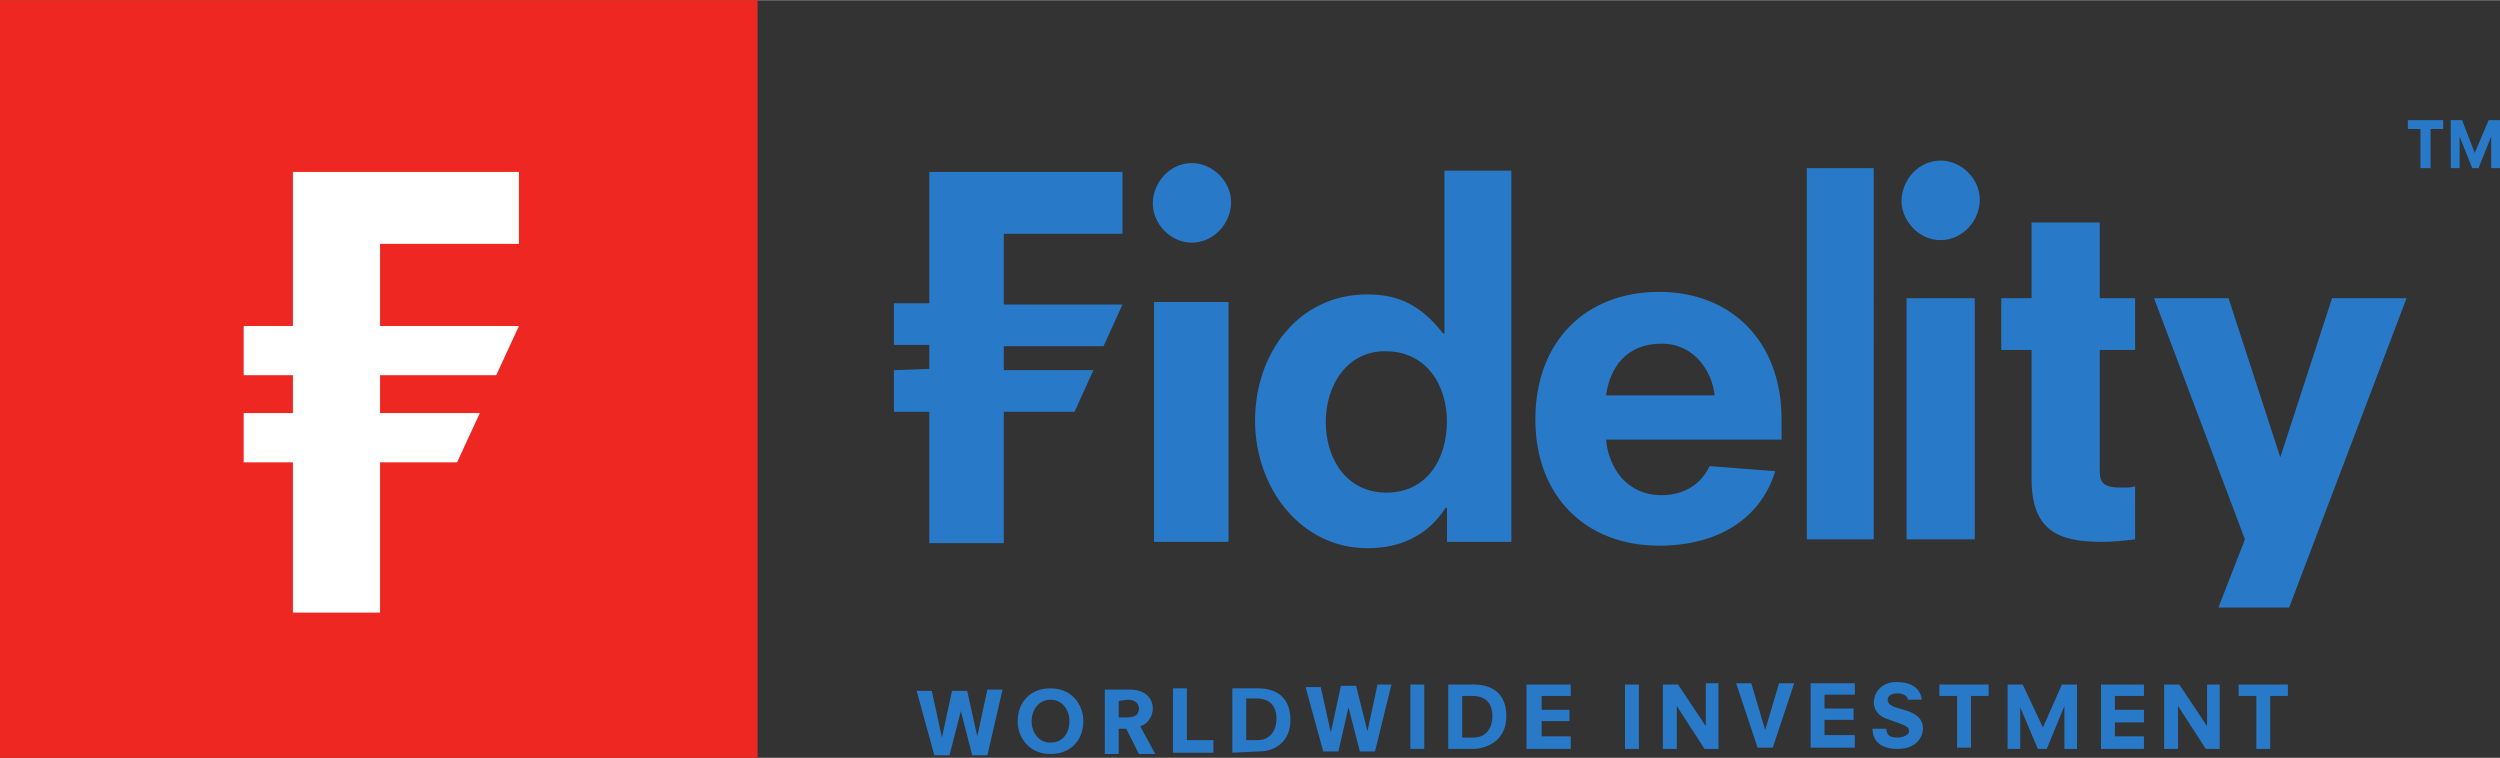 <svg height="758" viewBox="0 0 1980 600" width="2500" xmlns="http://www.w3.org/2000/svg"><rect x="0" y="0" width="1980" height="600" fill="#333333" stroke="none"/><path d="M0 0h600v600H0z" fill="#ee2722"/><path d="M301 193v65h110l-18 39h-92v30h79l-18 39h-61v119h-69V366h-39v-39h39v-30h-39v-39h39V136h179v57" fill="#fff"/><path d="M708 293v33h28v104h59V326h56l15-33h-71v-19h79l15-33h-94v-56h94v-49H736v104h-28v33h28v19m178-53h59v190h-59m30-300c-18 0-31 16-31 32 0 15 13 31 31 31 17 0 31-15 31-32s-15-31-31-31m200 135V135h53v294h-51v-27h-1c-15 23-37 32-62 32-53 0-89-48-89-101s34-100 89-100c24 0 42 8 60 31m3 70c0-29-16-56-49-56-31 0-47 28-47 56 0 30 17 56 48 56s48-25 48-57m265 15h-139c2 22 16 44 44 44 17 0 31-8 38-23l52 4c-12 39-47 59-92 59-58 0-98-39-98-100 0-62 40-101 98-101 57 0 97 39 97 101m-53-19c-2-19-16-41-42-41-28 0-41 19-44 41m159 114h53V133h-53m79 294h54V236h-54m27-109c-18 0-31 16-31 32 0 15 13 31 31 31 17 0 31-15 31-32s-15-31-31-31m154 258c-3 1-6 1-11 1-14 0-17-4-17-13v-96h28v-41h-28v-60h-54v60h-24v41h24v102c0 41 21 50 56 50 9 0 17-1 26-2m66 54h56l93-245h-59l-41 126-41-126h-59l72 191M782 598h-12l-9-35-9 35h-12l-14-51h12l8 37 8-37h12l8 36 8-37h12m38-1c17 0 26 13 26 26 0 14-9 26-26 26s-26-13-26-26c0-14 9-26 26-26m0 9c-10 0-15 9-15 17s5 17 15 17 15-8 15-17c0-8-5-17-15-17m83 43h-13l-10-20h-6v20h-11v-51h20c11 0 18 6 18 15 0 5-3 12-10 14m-17-20v13h7c8 0 9-4 9-7 0-4-3-7-9-7m68 42h-32v-51h11v41h21m15 10v-51h20c17 0 26 9 26 25 0 18-13 25-25 25m-10-42v33h9c11 0 15-9 15-17 0-6-2-16-16-16m94 42h-12l-9-35-8 35h-12l-14-51h12l8 36 8-37h12l9 36 8-37h11m26 51h-11v-51h11m19 51v-51h20c17 0 26 9 26 25 0 18-13 25-25 26m-10-42v33h9c11 0 15-9 15-17 0-6-2-16-16-16m78 42h-35v-51h35v9h-23v11h22v9h-22v12h23m54 10h-11v-51h11m63 51h-11l-22-34v34h-11v-51h12l22 33v-34h10m43 51h-12l-17-51h12l11 37 11-37h12m48 51h-35v-51h35v9h-24v11h23v9h-23v12h24m42-28c0-3-4-5-8-5-5 0-8 2-8 5s3 5 6 6l10 3c8 3 12 7 12 14 0 5-4 16-20 16-18 0-20-11-20-16h11c0 7 6 7 9 7 4 0 9-2 9-5 0-2-1-4-7-6l-11-4c-6-2-10-7-10-13 0-5 4-16 18-16 20 0 20 14 20 14m39 38h-11v-41h-14v-9h39v9h-14m84 42h-10v-34l-14 34h-7l-14-33v33h-10v-51h12l16 34 15-34h12m53 51h-34v-51h34v9h-23v11h23v10h-23v11h23m60 10h-11l-22-34v34h-11v-51h12l22 33v-33h10m40 51h-11v-42h-14v-9h39v9h-14m119-449h-10v-7h28v7h-10v31h-8m56-25l-10 25h-5l-10-25v25h-7V95h9l10 26 11-26h9v38h-7" fill="#287ac8"/></svg>
